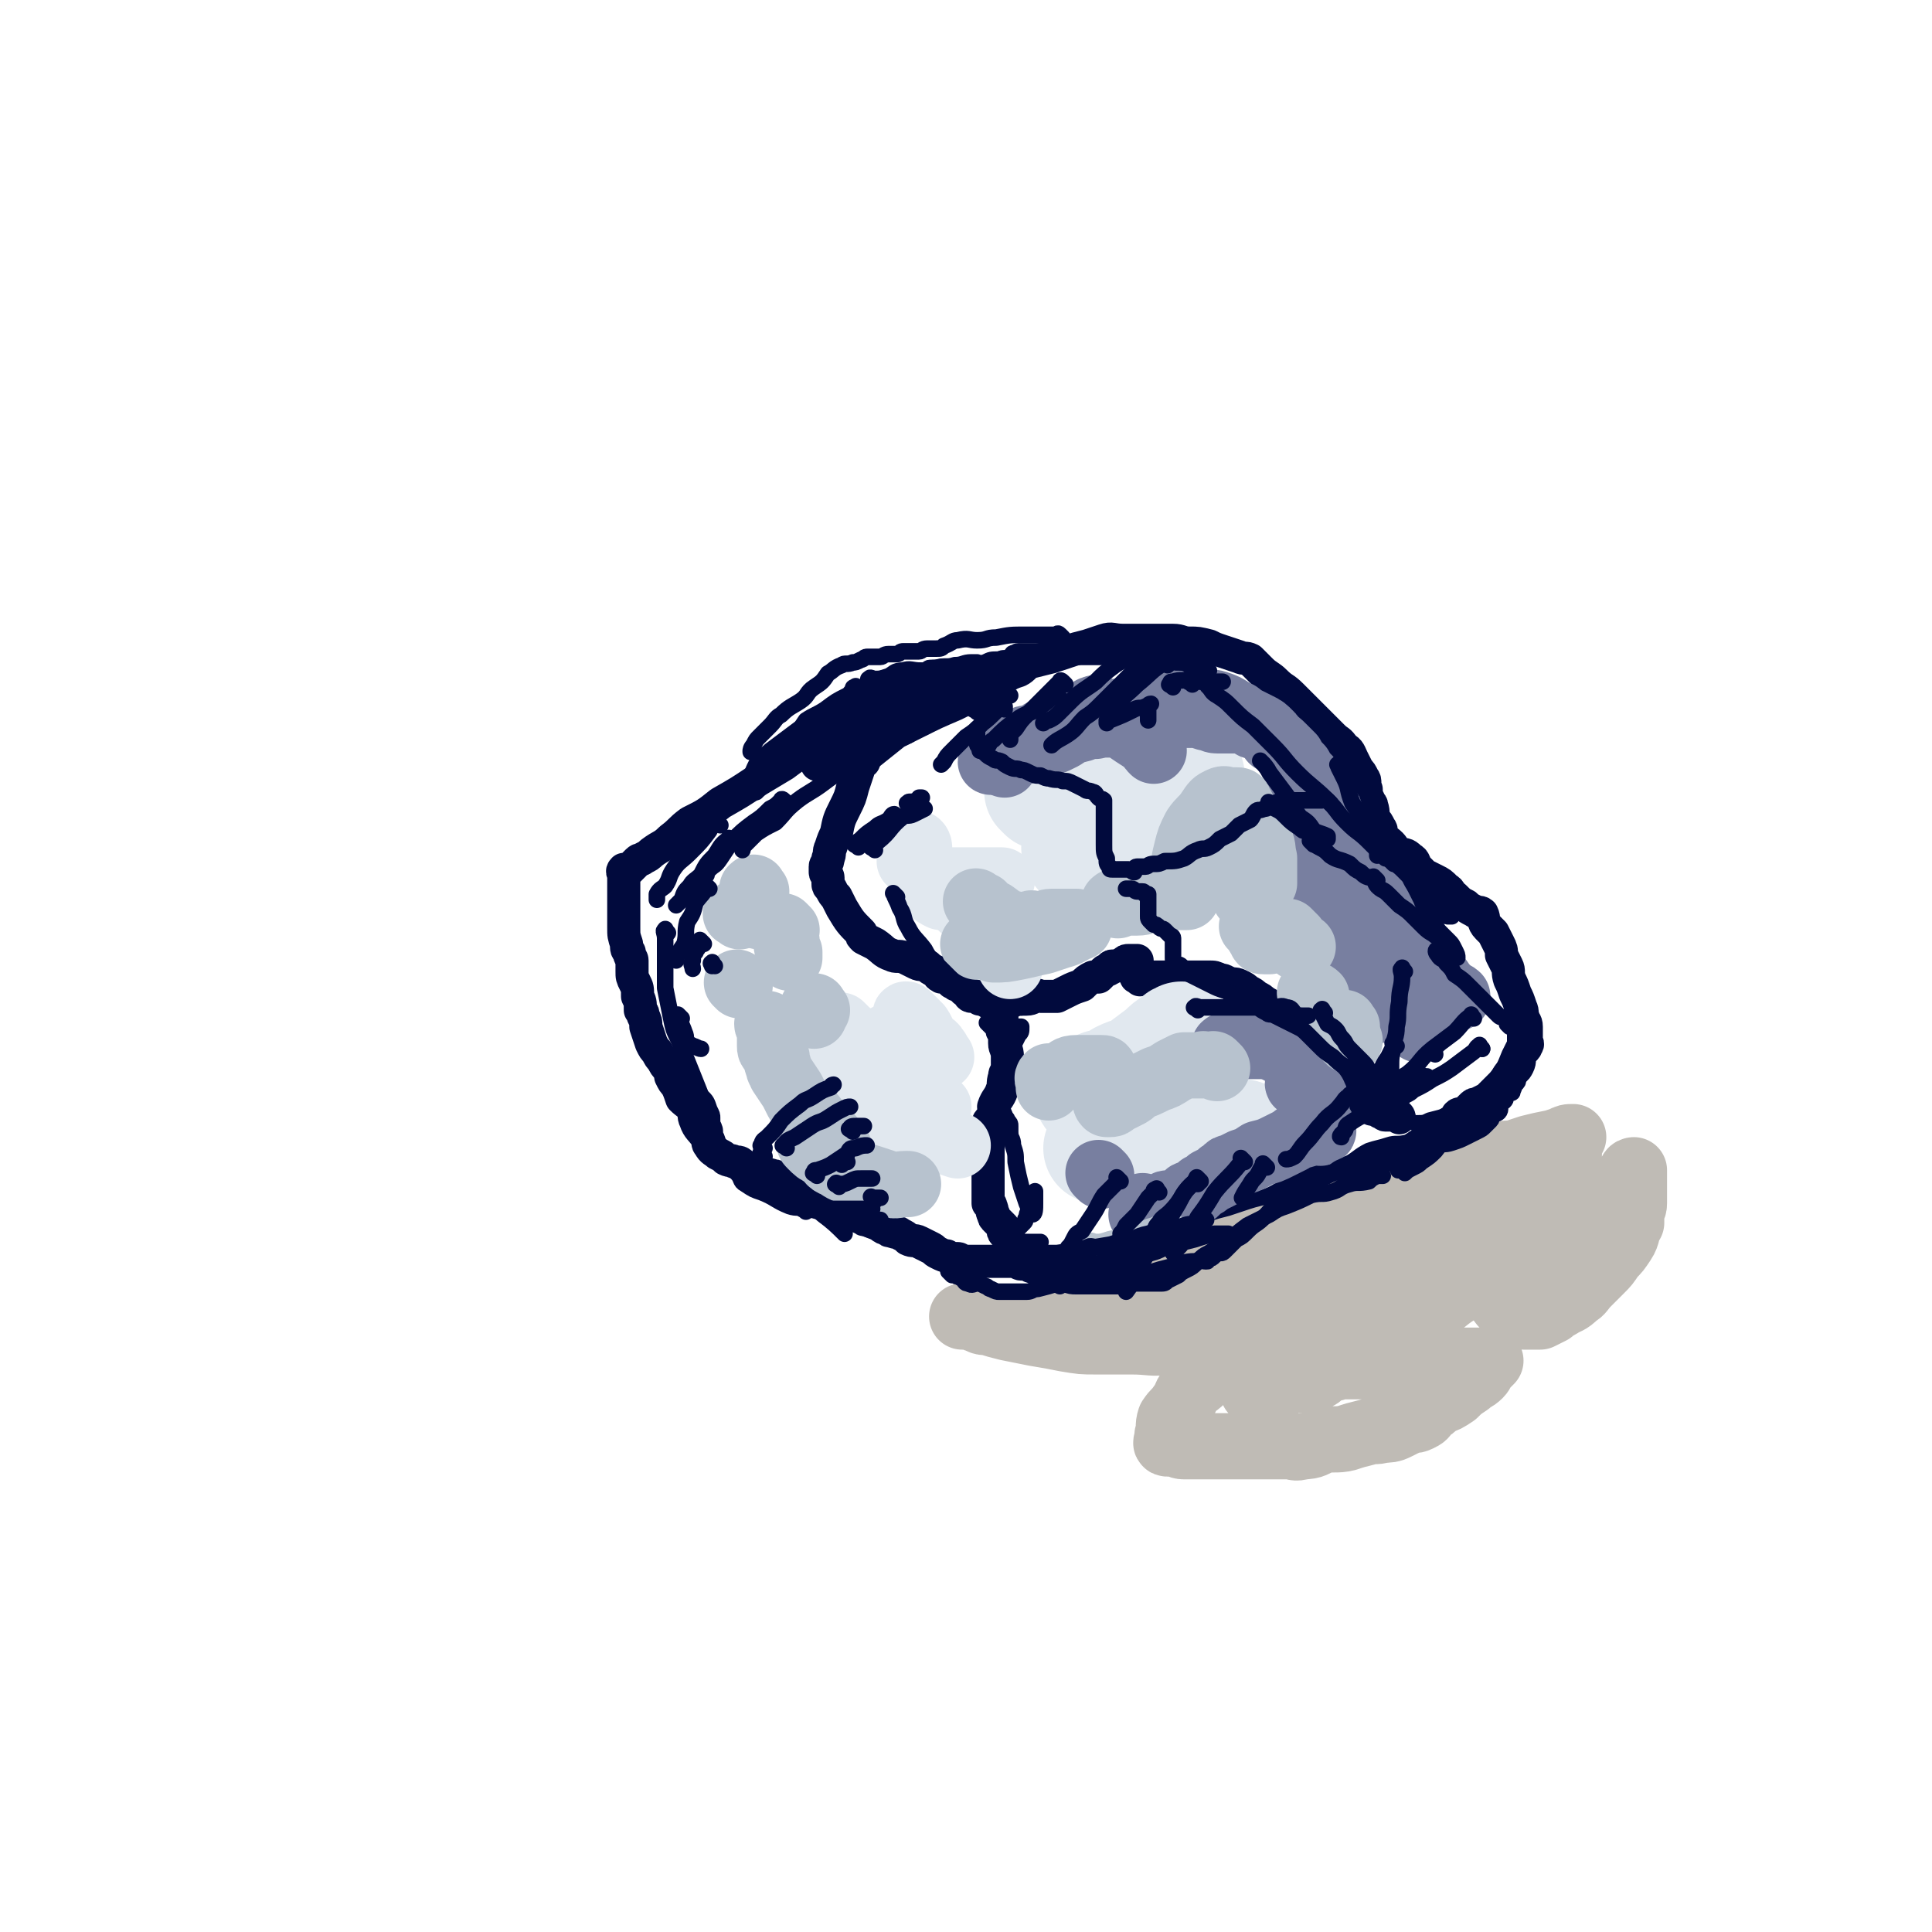 <svg viewBox='0 0 700 700' version='1.1' xmlns='http://www.w3.org/2000/svg' xmlns:xlink='http://www.w3.org/1999/xlink'><g fill='none' stroke='rgb(1,10,61)' stroke-width='12' stroke-linecap='round' stroke-linejoin='round'><path d='M304,266c-1,-1 -1,-2 -1,-1 -1,0 -1,1 -2,1 -4,3 -4,2 -8,5 -5,3 -5,3 -9,6 -5,3 -5,3 -10,6 -6,4 -6,4 -13,8 -5,4 -5,4 -11,7 -4,3 -3,3 -7,6 -3,3 -3,2 -7,5 -1,1 -1,1 -3,2 -1,1 -1,0 -2,1 -1,1 -1,1 -2,2 -1,1 -1,1 -1,1 -1,0 -1,0 -1,0 -1,0 -1,0 -1,0 -1,1 0,1 0,2 0,1 0,1 0,2 0,1 0,1 0,2 0,1 0,1 0,2 0,1 0,1 0,2 0,2 0,2 0,4 0,2 0,2 0,3 0,2 0,2 0,4 0,3 0,3 1,6 0,2 0,2 1,3 0,2 1,2 1,3 0,2 0,2 0,4 0,2 0,2 1,4 1,2 1,2 1,5 1,2 1,2 1,5 1,1 1,1 1,2 1,2 1,2 1,4 1,3 1,3 2,6 1,2 1,2 2,3 1,2 1,2 2,3 1,2 1,2 2,3 1,2 1,2 1,3 1,2 1,2 2,3 1,2 1,2 2,5 2,2 3,2 4,4 1,2 0,2 1,4 1,3 2,3 4,6 1,2 0,2 1,3 1,2 2,2 3,3 2,1 2,1 3,2 2,1 2,0 3,1 2,0 2,0 3,1 2,1 2,1 4,2 1,1 2,1 3,1 2,1 2,0 4,1 1,0 1,0 2,1 1,1 1,2 2,2 1,1 2,-1 3,0 1,1 0,1 1,2 1,1 1,1 2,1 1,0 1,0 2,0 1,0 1,0 2,1 1,1 1,1 2,2 1,1 1,1 3,1 2,0 2,0 3,0 2,1 2,1 4,2 2,1 2,1 4,2 1,1 1,1 2,1 1,1 1,1 2,1 2,1 2,0 3,1 1,0 1,0 2,1 1,1 1,1 2,1 1,1 1,1 2,1 2,1 2,0 3,1 2,1 2,1 3,2 2,1 2,0 4,1 2,1 2,1 4,2 2,1 1,1 3,2 2,1 2,1 3,1 1,1 1,1 2,1 1,0 1,0 2,0 1,0 1,1 2,1 1,0 1,0 2,0 1,0 1,0 2,0 0,0 0,0 1,0 1,0 1,0 2,0 1,0 1,0 2,0 0,0 0,0 1,0 1,0 1,0 2,0 1,0 1,0 2,0 1,0 1,0 2,0 1,0 1,0 2,0 2,0 2,1 3,1 1,0 1,0 2,0 1,0 1,1 2,1 2,0 2,0 3,0 1,0 1,1 2,1 1,0 1,0 2,0 1,0 1,0 2,0 1,0 2,0 3,0 0,0 0,1 1,1 1,0 1,0 3,0 1,0 1,0 1,0 1,0 1,0 2,0 2,0 2,0 3,0 1,0 1,0 2,0 2,0 3,1 5,0 2,-1 2,-2 4,-3 2,-1 3,-1 5,-2 2,-1 2,-1 5,-2 2,-2 2,-2 5,-5 1,-1 1,-1 2,-1 1,-1 1,-1 2,-1 1,-1 2,-1 3,-1 0,-1 0,-1 1,-1 0,-1 0,-1 0,-1 0,0 1,0 1,0 1,0 0,-1 1,-1 1,0 1,0 1,0 1,0 1,0 2,0 1,-1 1,-1 2,-2 2,-1 2,-1 4,-1 1,-1 1,-1 3,-1 2,-1 2,-1 4,-2 2,-1 2,-1 3,-2 3,-2 3,-2 5,-3 2,-1 3,-1 5,-1 2,-1 1,-2 4,-2 1,-1 1,0 3,0 3,0 3,0 5,-1 2,0 2,-1 4,-1 3,-1 3,0 5,-1 2,0 2,-1 4,-1 2,0 3,0 5,0 1,0 1,0 2,0 2,0 2,-1 4,-1 2,-1 2,-1 3,-1 2,-1 2,0 4,-1 3,-1 3,-1 5,-3 3,-2 2,-2 5,-4 2,-1 2,-1 4,-3 2,-2 2,-2 4,-3 2,-1 2,-1 3,-2 1,-1 1,0 2,-1 1,-1 1,-2 1,-2 1,-1 1,0 2,0 1,-1 1,-1 2,-2 1,-1 1,-1 1,-1 1,-1 1,-1 2,-1 2,-1 2,-1 4,-2 1,-1 1,-1 2,-2 2,-2 2,-2 3,-3 2,-2 2,-3 3,-4 2,-2 2,-1 3,-3 1,-2 0,-2 1,-4 1,-2 2,-2 2,-3 1,-1 0,-1 0,-2 0,-1 0,-1 0,-2 0,-2 0,-2 0,-3 0,-2 -1,-2 -1,-3 -1,-2 0,-2 -1,-4 -1,-3 -1,-3 -2,-5 -1,-3 -1,-3 -2,-5 -1,-3 0,-3 -1,-5 -1,-2 -1,-2 -2,-4 0,-2 0,-2 -1,-4 -1,-2 -1,-2 -2,-4 -1,-1 -1,-1 -2,-2 -2,-2 -1,-3 -2,-5 -1,-1 -2,0 -3,-1 -2,-1 -2,-1 -3,-2 -2,-1 -2,-1 -4,-3 -2,-1 -1,-2 -3,-3 -2,-2 -2,-2 -4,-3 -2,-1 -2,-1 -4,-2 -1,-1 -1,-1 -2,-2 -2,-2 -1,-3 -3,-4 -2,-2 -2,-1 -4,-2 -2,-1 -2,-2 -3,-3 -2,-2 -2,-1 -3,-3 -1,-1 0,-2 -1,-3 -1,-2 -1,-2 -2,-3 -1,-2 0,-2 -1,-5 0,-1 -1,-1 -1,-2 -1,-2 -1,-2 -1,-4 -1,-2 0,-3 -1,-4 -1,-2 -1,-2 -2,-3 -1,-2 -1,-2 -2,-4 -1,-2 -1,-3 -3,-4 -2,-3 -2,-2 -4,-4 -3,-3 -3,-3 -5,-5 -3,-3 -3,-3 -6,-6 -2,-2 -2,-2 -4,-4 -3,-3 -3,-2 -6,-5 -2,-2 -3,-2 -5,-4 -2,-2 -2,-2 -4,-4 -2,-1 -2,0 -4,-1 -3,-1 -3,-1 -6,-2 -3,-1 -3,-1 -5,-2 -4,-1 -4,-1 -7,-1 -3,0 -3,-1 -6,-1 -2,0 -2,0 -5,0 -3,0 -3,0 -7,0 -3,0 -3,0 -6,0 -4,0 -4,-1 -7,0 -3,1 -3,1 -6,2 -4,1 -4,1 -7,2 -3,1 -3,1 -6,2 -4,1 -4,1 -8,2 -2,1 -2,2 -4,3 -3,1 -3,1 -5,2 -2,1 -2,1 -4,2 -2,1 -2,1 -4,2 -2,1 -2,1 -4,2 -2,1 -2,1 -4,2 -2,1 -2,1 -4,2 -2,1 -2,1 -4,2 -2,1 -2,1 -3,2 -2,1 -2,1 -4,2 -2,1 -2,0 -3,1 -2,1 -2,2 -3,2 -2,1 -2,1 -3,1 -2,1 -2,1 -3,1 -1,1 -1,1 -2,1 -2,1 -3,0 -5,1 -3,1 -2,2 -5,4 -2,1 -2,1 -3,1 -3,1 -3,1 -6,2 -2,1 -2,1 -4,2 0,0 0,0 0,0 '/><path d='M313,276c-1,-1 -1,-2 -1,-1 -1,1 -1,2 -1,4 -1,3 -1,3 -2,6 -1,4 -1,4 -3,8 -2,4 -2,4 -3,9 -1,2 -1,2 -2,5 -1,2 0,2 -1,4 0,2 -1,2 -1,3 0,1 0,1 0,2 0,1 1,1 1,2 0,1 0,1 0,2 0,1 0,1 1,2 1,2 1,2 2,3 1,2 1,2 2,4 3,5 3,5 7,9 0,1 0,1 1,2 2,1 2,1 4,2 3,2 3,3 6,4 2,1 2,0 5,1 2,1 2,1 4,2 2,1 2,0 4,1 1,1 1,1 3,2 1,0 0,1 2,2 0,0 1,0 2,0 1,1 1,1 2,2 0,0 0,0 1,0 0,0 0,1 1,1 0,0 0,0 1,0 0,0 0,1 1,1 0,1 1,1 2,2 0,0 0,1 1,1 1,0 2,0 2,0 1,0 1,1 1,1 1,0 2,0 2,0 1,0 0,1 1,1 1,1 1,0 3,0 0,0 0,0 1,0 2,0 2,0 4,0 1,0 1,-1 2,-1 2,0 2,0 4,0 2,0 2,-1 4,-1 0,-1 0,0 1,0 1,0 1,0 2,0 1,0 1,0 1,0 2,0 2,0 3,0 2,-1 2,-1 4,-2 2,-1 2,-1 5,-2 2,-2 2,-2 4,-3 1,0 1,0 2,0 1,-1 1,-1 2,-2 1,-1 1,0 2,-1 0,0 0,0 0,0 1,0 0,-1 1,-1 0,0 1,0 1,0 1,0 1,0 1,0 1,0 1,-1 2,-1 1,-1 1,-1 2,-1 1,0 1,0 1,0 1,0 1,0 1,0 1,0 1,0 1,0 '/><path d='M363,363c-1,-1 -2,-2 -1,-1 0,0 1,0 1,1 0,1 0,1 0,2 0,2 0,2 0,3 0,2 0,2 0,5 0,1 1,1 1,2 0,1 0,2 0,3 0,2 1,2 1,5 0,2 0,2 0,4 0,2 -1,1 -1,3 -1,3 0,3 -1,5 -1,3 -2,3 -3,6 0,2 1,2 0,3 -1,2 -2,2 -2,3 -1,2 0,2 0,3 0,1 0,1 0,2 0,2 0,2 0,4 0,2 0,2 0,4 0,2 0,2 0,4 0,2 0,2 0,3 0,1 0,1 0,2 0,2 0,2 0,3 0,2 0,2 0,4 0,0 1,0 1,1 1,2 0,2 1,3 0,1 0,1 1,2 1,1 1,1 2,2 1,1 1,1 1,2 0,1 0,1 0,1 '/><path d='M413,355c-1,-1 -2,-1 -1,-1 0,-1 0,0 1,0 2,0 2,0 4,0 2,0 2,0 4,0 2,0 2,0 4,0 2,0 2,0 4,0 3,0 3,0 5,0 2,0 2,0 4,0 2,0 2,0 4,1 2,0 2,1 3,1 2,1 2,0 4,1 2,1 2,1 3,2 2,1 2,1 3,2 2,1 2,1 3,2 2,1 2,1 3,2 2,1 2,2 3,3 2,2 1,2 3,3 1,1 1,0 2,1 1,1 1,1 2,2 0,0 0,0 0,0 1,1 2,0 2,1 1,1 0,2 1,3 1,3 1,2 2,5 1,2 1,2 1,3 0,1 0,1 1,2 1,1 1,1 2,2 0,0 0,-1 0,-1 0,0 0,1 0,1 1,0 1,0 2,0 1,1 1,1 2,2 1,1 1,0 2,1 1,1 1,1 2,2 1,1 0,1 1,1 1,1 1,1 3,2 0,0 0,0 0,0 1,1 1,1 2,1 1,1 1,1 2,2 0,0 0,0 0,0 1,1 1,1 2,1 1,0 1,0 1,0 1,0 1,1 1,1 1,0 1,0 1,0 1,0 0,1 1,1 1,0 1,0 2,0 1,0 1,0 2,0 1,0 1,1 1,1 '/></g>
<g fill='none' stroke='rgb(191,187,181)' stroke-width='24' stroke-linecap='round' stroke-linejoin='round'><path d='M479,455c-1,-1 -1,-2 -1,-1 -3,0 -4,1 -7,2 -7,4 -7,4 -15,8 -6,3 -6,3 -13,6 -8,3 -8,3 -16,6 -6,3 -6,3 -11,5 -4,2 -4,1 -8,3 -1,1 -4,2 -3,2 3,-1 6,-2 12,-4 8,-2 8,-1 15,-3 7,-2 7,-3 13,-5 8,-3 8,-3 17,-6 4,-2 5,-2 9,-3 3,-1 3,-1 6,-2 2,-1 3,-1 3,-1 0,0 0,0 -1,0 -4,1 -4,1 -8,1 -6,1 -6,0 -12,1 -8,1 -8,1 -15,2 -4,1 -4,0 -8,1 -2,0 -3,1 -4,1 -1,0 0,0 0,0 2,-1 2,-2 4,-2 6,-4 6,-4 13,-6 8,-3 8,-3 17,-6 10,-3 10,-3 20,-6 5,-1 5,-1 9,-1 2,0 4,0 4,0 0,1 -2,1 -5,2 -4,2 -4,2 -9,3 -6,2 -6,2 -12,4 -5,1 -5,1 -11,2 -1,0 -3,1 -2,1 4,-1 6,-2 12,-3 6,-2 6,-1 12,-3 5,-1 5,-2 10,-3 3,-1 3,0 5,0 1,0 1,0 1,0 0,0 0,0 0,1 -3,0 -3,-1 -6,-1 -4,0 -4,1 -8,1 -2,1 -2,1 -5,1 0,0 0,0 0,0 -1,0 0,0 0,0 1,-1 0,-1 1,-2 3,-2 4,-1 8,-3 5,-2 5,-2 10,-4 4,-1 4,-2 7,-3 3,0 6,0 6,0 0,0 -3,0 -6,0 -3,0 -3,0 -6,0 -2,0 -2,0 -4,0 -1,0 -3,0 -2,0 2,0 3,0 6,-1 5,-1 5,-1 10,-2 3,-1 3,-1 7,-1 1,0 1,0 2,0 0,0 0,0 0,0 -1,0 -1,0 -2,0 -2,0 -2,0 -5,0 -2,0 -5,1 -4,0 0,-1 3,-1 6,-2 5,-3 5,-3 11,-5 5,-2 6,-2 12,-4 5,-2 5,-1 10,-3 1,-1 1,-1 2,-1 0,0 0,0 0,0 -2,0 -2,0 -4,0 -2,0 -2,0 -5,0 0,0 -1,0 0,0 0,0 0,-1 1,-1 4,-1 5,-1 9,-2 5,-2 5,-2 10,-3 3,-1 3,-1 5,-2 2,-1 2,-1 4,-1 0,0 0,0 0,0 0,0 0,0 0,0 -4,1 -4,1 -7,2 -5,1 -5,1 -9,2 -3,1 -3,1 -6,2 -1,0 -2,0 -2,0 0,0 1,0 2,0 5,0 5,0 9,0 3,0 3,0 6,0 3,0 3,0 5,0 1,0 0,0 0,0 -4,2 -4,3 -8,4 -6,3 -6,2 -12,4 -7,2 -7,3 -13,4 -5,1 -5,1 -9,2 -3,1 -3,1 -6,2 -1,0 -1,1 -2,1 -1,0 -1,0 -2,0 -2,0 -2,0 -4,0 -3,0 -3,1 -6,1 -4,1 -4,0 -7,1 -4,1 -3,1 -7,2 -4,1 -4,0 -8,1 -2,1 -2,1 -5,2 -3,1 -3,0 -5,1 -4,1 -3,2 -6,3 -3,1 -3,1 -6,2 -4,1 -4,1 -7,2 -3,1 -3,1 -6,2 -4,1 -4,1 -7,2 -4,1 -4,2 -7,3 -4,2 -4,1 -8,3 -3,1 -3,2 -7,4 -2,1 -2,0 -5,1 -2,1 -2,1 -4,2 -2,1 -2,1 -4,2 -1,0 -1,0 -3,1 -2,1 -1,1 -3,2 -1,0 -1,0 -2,0 -2,1 -1,1 -3,2 -2,1 -2,1 -4,1 -2,0 -2,0 -3,0 -3,1 -2,1 -5,2 -2,0 -2,0 -4,0 -2,0 -2,0 -4,1 -2,1 -2,1 -4,1 -2,0 -2,0 -3,0 -2,0 -2,0 -3,0 -2,0 -2,0 -3,0 -2,0 -2,0 -4,0 -1,0 -1,0 -2,0 -2,0 -2,-1 -3,-1 -1,0 -1,-1 -3,-1 -1,0 -1,0 -1,0 -1,0 -2,0 -1,0 0,0 1,0 2,0 3,1 3,1 7,2 3,1 3,1 7,2 5,1 5,1 10,2 6,1 6,1 11,2 6,1 6,1 11,1 7,0 7,0 13,0 7,0 7,1 14,0 8,-1 8,-1 16,-2 8,-2 8,-2 15,-3 1,0 1,-1 3,-1 4,-2 5,-1 9,-3 6,-2 5,-2 11,-5 5,-2 5,-2 11,-4 5,-2 5,-2 11,-4 5,-3 4,-3 9,-6 5,-3 5,-2 10,-5 4,-2 4,-2 8,-5 4,-2 4,-2 8,-5 3,-2 3,-1 7,-3 2,-2 2,-2 4,-4 2,-2 3,-2 5,-3 2,-1 2,-1 3,-2 2,-1 2,-1 3,-2 1,-1 1,-1 2,-1 0,-1 0,-2 1,-2 0,0 1,0 1,0 0,0 -1,0 -1,1 -1,1 -1,1 -1,2 -1,2 -1,2 -2,4 -2,3 -1,3 -3,6 -2,3 -2,3 -5,6 -2,3 -2,3 -4,5 -3,4 -3,4 -6,8 -3,3 -3,3 -6,6 -4,4 -4,3 -8,6 -5,4 -5,4 -10,7 -4,2 -4,2 -9,4 -4,2 -4,2 -8,4 -3,2 -3,2 -6,4 -1,0 -1,0 -3,1 -1,1 -1,1 -2,1 -1,1 -1,1 -2,1 -1,1 -1,1 -2,1 -1,0 -1,0 -1,1 0,0 -1,0 -1,1 0,0 0,0 0,1 3,0 3,-1 6,-1 5,0 5,0 11,0 6,-1 6,-2 13,-2 7,-1 7,0 15,0 4,0 4,0 8,0 2,0 2,0 4,0 1,0 2,0 2,0 -1,1 -1,1 -2,2 -1,1 -1,2 -2,3 -2,2 -2,1 -4,3 -3,2 -3,2 -5,4 -3,2 -3,2 -6,3 -2,2 -2,2 -4,3 -1,2 -1,2 -3,3 -2,1 -2,0 -4,1 -2,1 -2,1 -4,2 -2,1 -3,1 -5,1 -3,1 -3,0 -6,1 -4,1 -4,1 -7,2 -4,1 -5,0 -9,1 -3,1 -3,2 -7,2 -3,1 -3,0 -5,0 -3,0 -3,0 -5,0 -2,0 -2,0 -4,0 -2,0 -2,0 -3,0 -2,0 -2,0 -4,0 -3,0 -3,0 -5,0 -3,0 -3,0 -5,0 -3,0 -3,0 -6,0 -3,0 -3,0 -6,0 -2,0 -2,-1 -4,-1 -1,0 -2,0 -2,0 -1,0 0,-1 0,-1 0,-1 0,-1 0,-2 1,-3 0,-3 1,-6 2,-3 2,-2 4,-5 2,-2 1,-3 3,-5 2,-3 3,-2 5,-5 2,-3 2,-3 4,-5 3,-3 3,-2 6,-4 3,-3 2,-4 6,-6 3,-3 3,-4 7,-6 3,-2 4,-2 7,-3 4,-1 4,-1 7,-2 3,-1 3,-1 6,-1 2,0 2,0 4,0 2,0 2,0 4,0 1,0 1,0 2,0 1,0 1,0 1,1 0,1 0,1 0,2 -1,3 -1,3 -2,5 -2,2 -2,3 -5,5 -2,2 -3,2 -5,4 -2,2 -2,2 -3,3 -1,1 -1,1 -2,2 0,1 -1,1 -1,1 0,0 0,0 0,0 0,1 0,1 -1,2 -2,1 -2,2 -4,3 -2,1 -2,0 -4,1 -2,1 -2,1 -5,2 -1,1 -1,1 -3,1 -1,0 -1,0 -1,0 2,0 2,1 4,0 5,-1 5,-2 10,-4 5,-2 6,-2 11,-5 6,-3 6,-3 12,-6 3,-2 3,-1 5,-3 3,-2 3,-2 5,-4 1,-1 1,-1 1,-1 0,-1 0,-1 0,-1 1,-2 2,-1 3,-2 4,-3 4,-3 8,-5 7,-3 7,-3 14,-6 4,-1 4,-1 9,-2 5,-1 5,-2 10,-3 1,-1 3,-1 3,0 1,1 -1,1 -2,2 -1,1 -1,1 -2,1 0,0 -1,0 -1,1 -1,1 -1,1 -1,2 0,2 0,3 2,5 1,1 1,1 3,2 1,1 1,1 2,1 1,1 1,1 2,1 1,0 1,0 2,0 1,0 1,0 1,0 1,0 1,0 1,0 1,0 1,0 2,0 2,-1 2,-1 4,-2 1,-1 1,-1 3,-2 3,-2 3,-1 6,-4 2,-1 2,-2 4,-4 2,-2 2,-2 5,-5 2,-2 2,-2 4,-5 2,-2 2,-2 4,-5 2,-3 1,-4 3,-7 0,-2 0,-2 0,-3 0,-2 1,-2 1,-4 0,-2 0,-2 0,-4 0,-2 0,-2 0,-3 0,-1 0,-1 0,-2 0,-1 0,-1 0,-2 0,-1 0,-1 0,-1 0,0 -1,0 -1,1 -2,2 -1,2 -2,4 -2,1 -3,1 -5,3 -2,1 -1,2 -3,4 -3,3 -3,4 -6,7 -3,3 -4,3 -8,6 -3,3 -3,3 -6,6 -3,2 -3,3 -6,5 -1,1 -1,0 -3,1 0,0 0,0 0,0 1,-2 1,-2 2,-4 3,-4 3,-4 6,-8 1,-3 1,-3 3,-5 1,-3 2,-3 3,-5 1,-2 2,-3 1,-3 -1,-1 -3,0 -5,1 -5,2 -4,2 -9,3 -3,2 -3,1 -6,2 -2,1 -3,1 -5,1 0,0 1,0 1,0 0,0 1,0 1,0 4,-2 4,-2 8,-3 5,-2 5,-1 10,-2 3,-1 3,-1 7,-2 1,0 4,0 3,0 -1,0 -3,0 -6,1 -5,2 -5,2 -10,4 -7,3 -7,3 -13,5 -8,3 -8,1 -15,4 -7,3 -6,4 -12,7 -5,3 -6,2 -10,5 -3,2 -3,3 -6,5 -1,1 -1,0 -3,1 0,0 0,0 0,0 -1,2 -1,2 -2,4 -1,2 -1,2 -3,3 -6,4 -7,4 -13,8 -6,3 -6,4 -11,7 -4,1 -4,1 -7,2 -2,1 -3,1 -4,1 -1,0 0,0 1,0 3,1 3,0 7,1 3,1 3,1 6,2 3,1 3,0 6,1 2,0 2,0 3,0 0,0 0,0 0,0 0,0 0,0 0,0 -2,1 -1,1 -3,2 -3,1 -3,1 -7,1 -1,0 -1,0 -2,0 -1,0 -2,1 -1,0 0,-1 0,-2 2,-4 3,-3 3,-3 6,-6 5,-5 5,-5 9,-9 3,-3 2,-3 5,-5 3,-3 4,-3 7,-6 2,-1 2,-2 3,-3 0,0 0,1 -1,1 -1,0 -1,0 -2,0 -5,0 -5,0 -9,0 -4,0 -4,0 -8,0 -4,0 -4,1 -8,1 0,0 1,0 1,0 0,0 -1,-1 0,-1 4,-3 4,-3 9,-5 4,-3 4,-3 8,-5 5,-3 5,-3 10,-4 3,-1 4,-1 6,-1 0,0 -1,0 -1,0 '/></g>
<g fill='none' stroke='rgb(225,232,239)' stroke-width='40' stroke-linecap='round' stroke-linejoin='round'><path d='M378,288c-1,-1 -1,-1 -1,-1 -1,-1 0,0 0,0 4,1 4,1 7,2 5,2 5,2 9,4 5,2 4,2 9,4 5,1 5,1 10,2 4,1 4,1 7,2 3,2 3,2 6,4 2,0 2,0 4,0 0,0 0,1 0,1 0,0 0,0 0,0 '/><path d='M398,285c-1,-1 -2,-1 -1,-1 1,-1 2,0 4,0 4,1 4,2 8,2 4,1 4,-1 8,0 3,0 3,1 6,2 2,1 2,1 4,1 2,1 2,1 3,1 '/><path d='M403,272c-1,-1 -2,-2 -1,-1 1,0 1,1 3,1 4,1 4,1 8,1 3,1 3,1 7,2 3,1 2,2 5,3 2,1 2,1 4,2 1,1 2,1 2,1 '/><path d='M422,282c-1,-1 -2,-2 -1,-1 1,0 2,0 3,1 3,2 2,2 4,4 2,2 2,2 3,3 2,2 2,2 3,3 1,1 1,1 1,2 '/><path d='M412,288c-1,-1 -1,-2 -1,-1 -2,1 -1,2 -2,4 -3,3 -3,2 -6,5 -3,3 -3,2 -5,5 -2,2 -2,3 -3,4 -1,1 -2,1 -3,2 -1,1 -1,1 -1,2 '/><path d='M401,296c-1,-1 -1,-2 -1,-1 -2,0 -2,1 -3,2 -2,2 -1,2 -3,5 -1,1 -1,1 -2,3 -1,0 -1,0 -1,0 -1,1 -1,2 -1,2 0,1 1,0 2,0 1,0 1,0 3,1 2,0 2,0 3,1 1,0 1,0 1,1 1,1 1,1 1,2 0,1 0,1 0,2 '/><path d='M429,377c-1,-1 -1,-2 -1,-1 -1,0 -1,0 -2,1 -3,2 -3,2 -5,4 -4,3 -4,3 -8,6 -3,2 -3,1 -7,3 -3,2 -3,2 -7,3 -1,1 -1,1 -2,2 -1,1 -1,0 -2,1 0,0 -1,0 0,1 1,0 2,-1 3,0 3,1 2,2 4,3 3,2 3,1 6,2 3,1 3,1 5,2 3,1 3,1 7,2 2,1 2,1 4,1 3,0 3,0 5,0 2,0 2,0 3,0 1,0 1,0 2,0 1,0 1,0 1,0 0,0 0,-1 0,-1 0,0 -1,0 -1,1 -2,3 -2,3 -3,6 -2,2 -2,2 -3,4 -1,1 -1,2 -2,2 0,0 0,0 0,0 -1,-1 -2,-1 -3,-1 -2,-1 -2,-1 -4,-1 -3,0 -3,0 -5,0 -3,0 -3,-1 -6,-1 -3,0 -3,0 -6,0 -1,0 -1,0 -3,0 -1,0 -1,0 -1,0 0,0 1,0 2,0 3,0 3,-1 6,-1 5,0 5,1 10,0 6,-1 6,-1 12,-2 4,-1 4,-2 8,-2 5,-1 5,0 9,0 2,0 2,0 5,0 0,0 0,0 0,0 -1,0 -1,0 -1,0 0,0 1,0 1,0 1,0 1,1 1,1 0,0 0,0 -1,0 -2,0 -2,0 -4,0 -3,0 -3,0 -5,0 -3,0 -3,0 -5,0 -3,0 -3,0 -6,0 0,0 -1,0 -1,0 0,0 0,0 1,0 1,0 1,1 2,1 1,1 1,0 2,0 '/></g>
<g fill='none' stroke='rgb(120,127,160)' stroke-width='24' stroke-linecap='round' stroke-linejoin='round'><path d='M481,319c-1,-1 -1,-1 -1,-1 -1,-1 0,0 0,0 2,3 2,3 4,7 2,3 2,3 4,7 3,6 3,6 6,12 3,5 2,5 5,10 2,4 3,4 5,8 2,2 2,3 4,5 2,3 2,2 5,5 0,0 0,0 1,1 '/><path d='M481,329c-1,-1 -2,-2 -1,-1 1,0 2,1 4,2 1,1 1,2 2,3 4,4 5,3 9,8 2,2 2,3 4,5 2,3 3,2 5,4 1,1 1,1 2,2 2,2 2,2 4,3 '/><path d='M505,339c-1,-1 -1,-2 -1,-1 -1,0 0,0 0,1 2,2 2,2 4,4 2,2 2,2 4,4 3,3 3,3 6,6 2,2 2,2 5,4 1,1 1,1 3,3 1,0 2,1 2,1 0,1 -1,1 -2,0 -2,-2 -2,-2 -3,-4 -2,-3 -2,-3 -4,-5 -2,-3 -2,-3 -3,-5 -2,-3 -2,-3 -3,-6 -2,-2 -2,-2 -4,-5 -1,-2 -1,-2 -2,-5 -2,-2 -2,-1 -4,-3 -1,0 0,0 -1,-1 -1,-1 -1,-1 -2,-2 -1,-1 -1,-1 -2,-2 -1,-1 -2,0 -2,-1 -1,-1 0,-2 -1,-3 -1,-1 -2,0 -2,-1 -1,-1 0,-1 0,-3 0,-2 -1,-2 -1,-3 0,-1 0,-1 0,-2 0,-1 -1,-1 -1,-2 -1,-1 0,-1 -1,-2 0,-1 -1,-1 -1,-2 -1,-1 0,-1 -1,-2 -1,-2 -1,-2 -2,-3 -1,-2 -2,-1 -3,-3 -1,-1 -1,-2 -2,-3 -1,-2 -1,-2 -2,-3 -1,-2 -1,-2 -2,-4 -1,-2 -2,-2 -3,-4 -2,-2 -2,-2 -3,-4 -2,-2 -2,-2 -3,-4 -2,-2 -2,-2 -3,-3 -2,-2 -2,-2 -4,-3 0,-1 0,-1 -1,-2 -2,-2 -2,-2 -4,-3 -2,-1 -2,-1 -4,-2 -3,-1 -2,-2 -5,-3 -3,-2 -3,-2 -6,-3 -3,-1 -3,0 -6,-1 -2,-1 -2,-1 -4,-2 -2,0 -3,0 -3,0 0,0 1,0 1,0 '/><path d='M454,263c-1,-1 -1,-1 -1,-1 -1,-1 -1,-1 -2,-1 -2,0 -2,0 -3,0 -4,0 -4,0 -7,0 -2,0 -2,-1 -4,-1 -3,-1 -3,-1 -5,-1 -2,0 -2,0 -4,0 -2,0 -2,-1 -4,-1 -3,0 -3,0 -5,0 -2,0 -2,0 -3,0 -2,0 -2,0 -3,0 -2,0 -2,0 -3,0 -2,0 -2,0 -4,0 -2,0 -2,0 -4,0 -3,0 -3,0 -5,1 -3,1 -3,1 -7,2 -2,1 -3,0 -5,1 -4,1 -4,2 -7,3 -2,1 -2,2 -5,3 -1,0 -1,-1 -2,0 -3,1 -3,1 -5,3 -2,2 -2,2 -4,3 -2,1 -3,1 -3,2 0,0 1,-1 1,-1 '/><path d='M364,277c-1,-1 -2,-1 -1,-1 2,-2 3,-2 6,-3 4,-2 4,-1 8,-3 4,-1 4,-1 8,-3 3,-2 3,-2 7,-3 2,-1 2,-1 5,-1 4,-1 4,0 8,-1 3,0 3,-1 5,-1 1,0 1,0 2,0 0,0 0,0 0,0 1,0 0,0 0,0 0,-1 1,0 1,0 0,0 -1,0 -2,0 -2,0 -2,0 -3,-1 -2,-1 -2,-1 -4,-2 -1,0 -2,0 -3,0 -2,0 -2,-1 -3,-1 -1,0 -1,0 -1,0 -1,0 -2,0 -1,0 0,0 1,-1 2,0 4,2 3,2 7,4 3,3 3,3 6,5 3,2 3,2 5,3 1,2 1,2 2,3 '/><path d='M465,296c-1,-1 -2,-2 -1,-1 0,1 0,2 1,5 1,3 2,3 3,6 2,4 2,4 3,8 2,4 1,4 3,8 2,3 3,2 4,5 2,3 1,3 2,6 1,2 1,2 2,4 1,2 0,2 1,4 0,2 1,2 1,3 1,2 0,2 1,4 1,3 1,3 2,5 1,2 1,2 2,3 0,1 0,1 0,1 2,3 3,3 5,6 1,1 1,1 1,2 1,1 1,1 1,2 '/><path d='M445,380c-1,-1 -2,-1 -1,-1 0,-1 1,0 2,0 5,0 5,0 11,0 2,0 2,0 5,1 2,1 2,1 4,2 2,1 2,0 3,1 1,1 1,1 2,2 0,1 0,1 0,2 '/><path d='M472,393c-1,-1 -1,-2 -1,-1 -1,0 -1,1 0,1 0,0 1,0 2,0 0,0 0,1 1,2 0,1 0,1 1,2 1,0 1,-1 1,0 1,1 0,1 1,3 0,1 0,1 0,3 0,2 0,2 1,4 0,1 1,0 1,2 0,0 1,1 0,1 -1,1 -1,0 -2,0 -2,0 -2,0 -4,1 -3,1 -3,0 -5,2 -2,1 -2,1 -4,2 -4,2 -4,2 -8,3 -3,2 -3,2 -6,3 -2,1 -2,1 -4,2 -1,0 -1,0 -2,1 0,0 0,1 0,1 -1,0 -1,0 -1,0 -1,0 -1,1 -1,1 -2,1 -2,1 -4,2 -1,1 -1,1 -3,2 -1,1 -1,1 -2,2 -1,1 -2,0 -3,1 -1,1 -1,1 -2,2 -1,1 -2,1 -3,1 -1,0 -1,0 -2,0 -1,0 -1,1 -2,1 -2,1 -2,1 -4,2 -1,1 -1,1 -2,1 -1,0 -1,0 -1,0 -1,0 0,0 0,-1 0,-1 0,-2 0,-2 '/><path d='M399,426c-1,-1 -1,-1 -1,-1 '/></g>
<g fill='none' stroke='rgb(225,232,239)' stroke-width='24' stroke-linecap='round' stroke-linejoin='round'><path d='M294,393c-1,-1 -2,-1 -1,-1 0,-1 0,0 1,0 2,1 2,2 4,3 4,2 4,3 8,5 5,2 5,2 10,4 4,2 4,2 8,4 5,2 5,2 11,3 3,1 3,1 6,2 3,1 3,1 6,2 '/><path d='M309,387c-1,-1 -2,-2 -1,-1 0,0 1,0 2,1 3,2 3,2 6,4 4,2 4,2 7,4 4,2 4,2 7,3 3,1 3,1 5,2 2,1 3,1 5,1 '/><path d='M306,373c-1,-1 -1,-1 -1,-1 -1,-1 0,0 0,0 1,1 1,1 2,2 4,3 4,3 8,5 2,2 2,2 4,3 3,2 3,2 6,4 3,2 3,2 5,4 0,0 0,0 0,0 '/><path d='M323,377c-1,-1 -2,-2 -1,-1 1,1 2,1 3,3 1,1 1,1 2,3 0,1 0,1 0,2 0,0 0,0 0,0 0,-1 0,-1 0,-2 0,-2 0,-2 0,-3 0,-2 0,-2 0,-4 0,-2 1,-2 1,-4 0,-2 0,-2 0,-3 0,-1 1,0 1,0 2,2 2,2 4,4 2,3 1,3 3,5 1,2 2,1 3,3 1,1 1,2 2,3 '/><path d='M335,387c-1,-1 -1,-1 -1,-1 '/><path d='M328,376c-1,-1 -2,-2 -1,-1 0,0 1,0 1,1 1,1 0,2 1,3 2,4 2,4 4,7 '/><path d='M332,307c-1,-1 -1,-1 -1,-1 -1,-1 0,0 0,0 1,1 0,1 1,2 2,3 1,3 3,6 2,3 2,4 4,6 3,3 3,3 7,5 2,3 2,4 5,5 3,2 4,1 7,1 2,0 2,0 4,0 0,0 1,0 1,0 '/><path d='M336,319c-1,-1 -2,-1 -1,-1 0,-1 1,0 3,0 3,1 3,1 6,1 4,0 4,0 8,0 2,0 2,0 5,0 2,0 2,0 4,0 1,0 1,0 2,0 '/><path d='M331,313c-1,-1 -2,-1 -1,-1 0,-1 1,-1 1,-2 0,-1 0,-1 0,-2 0,-1 1,-1 2,-1 0,-1 -1,-2 -1,-1 0,1 0,2 0,4 0,3 0,3 1,5 1,3 1,3 2,5 1,2 1,2 3,3 1,1 1,1 3,2 1,0 1,0 2,0 1,0 1,0 2,0 0,0 0,0 0,0 2,1 3,1 4,2 2,2 2,3 4,5 3,4 3,4 6,8 2,3 2,3 4,5 2,2 2,3 3,5 '/></g>
<g fill='none' stroke='rgb(183,194,206)' stroke-width='24' stroke-linecap='round' stroke-linejoin='round'><path d='M355,328c-1,-1 -2,-2 -1,-1 0,0 1,1 2,1 2,2 1,2 4,3 4,3 4,3 8,4 4,1 4,1 8,1 3,0 3,0 6,0 1,0 1,0 2,0 0,0 -1,0 -1,0 '/><path d='M354,343c-1,-1 -2,-1 -1,-1 0,-1 1,0 2,0 2,1 2,1 5,2 4,0 4,0 9,-1 5,-1 4,-1 9,-2 3,-1 3,-1 6,-2 4,-1 4,-2 7,-3 '/><path d='M374,336c-1,-1 -2,-1 -1,-1 1,-1 1,0 3,0 3,0 3,-1 5,-1 2,0 2,0 4,0 3,0 3,0 5,0 '/><path d='M405,328c-1,-1 -2,-1 -1,-1 0,-1 1,0 3,0 2,0 3,0 5,0 3,0 3,-1 6,-1 3,-1 3,-1 6,-1 2,0 2,0 4,0 1,0 1,0 2,0 0,0 0,0 0,0 -1,-1 -1,-1 -1,-2 0,-3 0,-3 0,-7 0,-4 0,-4 1,-8 1,-4 1,-4 3,-8 2,-3 3,-3 5,-6 2,-3 2,-3 4,-4 2,-1 2,0 3,0 2,0 2,0 3,0 1,0 1,0 1,1 1,1 1,1 1,2 0,1 0,1 0,1 0,1 0,1 -1,1 -1,1 -1,1 -3,1 -2,0 -4,0 -3,0 0,0 3,-2 5,-1 2,1 2,2 4,4 2,2 3,2 4,5 2,3 1,3 2,7 0,3 0,3 0,5 0,2 0,2 0,3 0,1 0,1 0,1 '/><path d='M448,315c-1,-1 -2,-2 -1,-1 0,1 1,2 2,4 1,3 1,4 2,7 2,2 2,2 4,4 2,3 2,3 4,5 2,2 2,3 3,4 '/><path d='M455,337c-1,-1 -2,-2 -1,-1 0,0 0,0 1,1 1,2 1,2 2,3 0,1 0,1 1,1 1,0 1,0 2,0 '/><path d='M468,339c-1,-1 -1,-1 -1,-1 -1,-1 0,0 0,0 1,1 1,1 2,2 1,2 0,2 1,3 0,1 1,0 2,0 '/><path d='M476,361c-1,-1 -2,-2 -1,-1 0,0 1,0 2,1 '/><path d='M488,372c-1,-1 -1,-2 -1,-1 -1,0 0,0 0,1 0,1 1,1 1,2 '/><path d='M489,377c-1,-1 -1,-1 -1,-1 -1,-1 0,0 0,0 '/><path d='M441,387c-1,-1 -1,-1 -1,-1 -1,-1 0,0 0,0 0,0 0,0 -1,0 -1,0 -1,0 -2,0 0,0 0,0 0,0 0,0 0,0 0,0 0,0 -1,0 -1,0 0,-1 0,0 0,0 -1,0 -1,0 -2,0 -2,0 -2,0 -3,0 -1,0 -1,0 -2,0 -2,1 -2,1 -4,2 -3,2 -3,2 -6,3 -4,2 -4,2 -7,3 -2,2 -2,2 -4,3 -2,1 -2,1 -4,2 -1,1 -1,1 -2,1 -1,0 -1,0 -1,0 -1,-1 0,-1 0,-2 0,-2 -1,-1 -1,-3 0,-1 0,-1 0,-3 0,-1 0,-1 0,-2 0,-1 0,-1 0,-1 0,-1 0,-1 0,-1 0,-1 0,-1 -1,-1 -1,0 -1,0 -2,0 -1,0 -1,0 -3,0 -2,0 -2,0 -4,0 -3,0 -3,1 -5,2 -2,1 -2,1 -4,1 -1,0 -1,0 -1,0 -1,1 0,1 0,2 0,1 0,1 0,2 '/><path d='M295,415c-1,-1 -1,-2 -1,-1 -1,0 -1,0 0,1 2,2 2,2 4,3 3,2 2,3 5,4 3,2 3,2 7,3 2,1 3,1 6,2 3,1 3,1 6,2 3,1 3,0 6,0 0,0 1,0 1,0 '/><path d='M299,416c-1,-1 -2,-1 -1,-1 0,-1 1,0 2,0 1,0 1,0 2,1 1,0 2,0 2,0 0,0 -1,-1 -2,-2 -1,-2 -1,-2 -2,-3 -1,-2 -2,-2 -3,-3 -2,-2 -1,-2 -3,-4 -2,-3 -3,-2 -5,-5 -1,-2 -1,-2 -2,-4 -2,-3 -2,-3 -4,-6 0,-1 -1,-1 -1,-3 -1,-1 0,-2 -1,-4 0,0 -1,0 -1,-1 -1,-1 -1,-1 -1,-2 0,-1 0,-1 0,-1 0,-2 0,-2 0,-4 0,-2 -1,-2 -1,-3 '/><path d='M268,357c-1,-1 -1,-1 -1,-1 '/><path d='M268,332c-1,-1 -2,-1 -1,-1 0,-1 0,0 1,0 1,0 1,0 3,0 0,0 0,0 1,0 0,0 0,0 0,0 '/><path d='M274,323c-1,-1 -1,-2 -1,-1 -1,0 0,0 0,1 1,2 1,2 1,3 0,2 0,2 0,3 0,1 1,1 1,2 0,0 0,0 0,1 '/><path d='M285,337c-1,-1 -2,-2 -1,-1 0,1 0,2 1,5 0,2 0,2 1,4 0,1 0,1 0,2 '/><path d='M296,366c-1,-1 -1,-2 -1,-1 -1,0 0,0 0,1 0,1 0,1 0,2 '/></g>
<g fill='none' stroke='rgb(183,194,206)' stroke-width='6' stroke-linecap='round' stroke-linejoin='round'><path d='M396,451c-1,-1 -1,-1 -1,-1 '/><path d='M396,451c-1,-1 -2,-1 -1,-1 0,-1 1,0 2,0 2,0 2,0 5,-1 4,-1 5,-1 9,-2 3,-1 3,-2 7,-3 2,-1 3,-1 5,-1 2,0 2,0 3,0 '/><path d='M395,466c-1,-1 -1,-1 -1,-1 '/></g>
<g fill='none' stroke='rgb(1,10,61)' stroke-width='6' stroke-linecap='round' stroke-linejoin='round'><path d='M385,461c-1,-1 -2,-1 -1,-1 1,-1 2,0 4,0 2,0 2,0 4,-1 5,-1 5,-1 9,-2 4,-1 4,-1 8,-2 4,-1 4,0 8,-1 4,-1 4,-2 8,-3 4,-1 4,-1 8,-2 3,-1 3,-1 7,-2 2,0 3,0 5,0 '/><path d='M367,455c-1,-1 -2,-1 -1,-1 0,-1 0,0 1,0 3,0 3,0 6,0 5,0 5,0 10,0 7,-1 7,-1 13,-2 6,-1 6,-1 11,-2 5,-1 4,-2 9,-3 3,-1 3,-1 6,-1 0,-1 0,-1 1,-1 '/><path d='M395,453c-1,-1 -2,-1 -1,-1 1,-1 2,0 4,0 4,0 4,-1 7,-2 4,-1 4,0 9,-1 4,-1 4,-1 9,-2 3,-1 3,-2 6,-3 3,-1 3,0 5,-1 2,0 2,-1 3,-1 '/><path d='M406,428c-1,-1 -1,-1 -1,-1 -1,-1 0,0 0,0 0,1 0,1 -1,2 -2,2 -2,2 -4,4 -2,3 -2,4 -4,7 -2,3 -2,3 -4,6 -2,1 -2,1 -3,3 -1,2 -1,2 -2,3 0,0 0,0 0,0 '/><path d='M420,432c-1,-1 -1,-2 -1,-1 -1,0 -1,0 -1,1 -1,1 -1,1 -2,2 -2,3 -2,3 -4,6 -2,2 -2,2 -4,4 -1,2 -1,2 -2,3 '/><path d='M434,429c-1,-1 -1,-2 -1,-1 -5,4 -4,6 -9,11 -2,2 -3,2 -4,4 -2,2 -1,2 -2,4 0,0 0,0 0,0 '/><path d='M435,428c-1,-1 -1,-1 -1,-1 -1,-1 0,0 0,0 -1,1 -1,1 -2,2 -3,3 -3,3 -5,7 -3,5 -3,5 -6,10 -3,6 -4,6 -7,11 -3,6 -3,7 -6,11 '/><path d='M451,421c-1,-1 -1,-1 -1,-1 -1,-1 0,0 0,0 0,1 0,1 -1,2 -4,5 -5,5 -9,10 -3,5 -3,5 -6,9 -2,4 -2,4 -5,7 -1,2 0,2 -2,4 -1,1 -1,1 -2,2 '/><path d='M459,423c-1,-1 -1,-1 -1,-1 -1,-1 0,0 0,0 -1,1 -1,1 -2,3 -1,2 -2,2 -3,4 -2,3 -2,3 -3,5 '/><path d='M375,461c-1,-1 -2,-2 -1,-1 0,0 1,0 2,1 3,1 3,1 5,2 4,1 4,2 8,2 5,1 5,0 10,0 5,0 5,0 10,-1 5,-1 5,-2 9,-3 3,-1 3,0 6,-1 1,-1 1,-1 2,-2 0,0 0,0 0,0 '/><path d='M384,466c-1,-1 -2,-1 -1,-1 0,-1 1,0 2,0 3,1 3,1 5,1 4,0 4,0 7,0 4,0 4,0 8,0 3,0 3,-1 6,-1 2,0 2,0 4,0 1,0 1,0 2,0 0,0 0,0 1,0 0,0 0,0 0,0 1,0 1,0 2,0 2,0 2,0 3,-1 2,-1 2,-1 4,-2 1,-1 1,-1 3,-2 2,-1 2,-1 4,-3 2,-2 2,-2 4,-3 3,-2 4,-2 7,-4 3,-3 3,-3 7,-6 4,-2 4,-2 8,-4 3,-2 3,-2 6,-3 5,-2 5,-2 9,-4 4,-1 4,0 7,-1 4,-1 3,-2 7,-3 3,-1 3,0 7,-1 1,-1 1,-1 3,-2 1,0 1,0 2,0 0,0 -1,0 -1,0 0,0 0,0 -1,0 -1,0 -1,0 -1,0 -1,0 0,0 0,0 0,0 0,-1 0,-1 1,-1 1,-1 2,-2 2,-1 2,-1 3,-2 1,-1 1,-2 2,-3 0,0 0,0 1,0 '/><path d='M490,398c-1,-1 -1,-2 -1,-1 -2,1 -2,2 -3,3 -3,4 -4,3 -7,7 -3,3 -3,4 -6,7 -2,2 -2,3 -4,5 -2,1 -2,1 -3,1 '/><path d='M434,366c-1,-1 -2,-1 -1,-1 0,-1 1,0 2,0 4,0 4,0 8,0 3,0 3,0 7,0 2,0 2,0 5,0 3,0 3,0 6,0 3,0 3,-1 5,0 2,0 2,1 3,2 1,1 1,1 3,1 1,0 1,0 2,0 '/><path d='M480,367c-1,-1 -1,-2 -1,-1 -1,0 0,0 0,1 1,2 1,2 2,4 2,1 2,1 3,2 1,1 1,2 2,3 2,2 1,2 3,4 2,2 2,2 4,4 2,2 2,2 3,4 2,2 2,2 3,3 0,1 0,1 0,1 0,0 0,0 0,0 1,0 1,0 1,0 1,0 0,1 1,1 1,0 1,0 1,0 0,0 0,0 0,0 -1,0 -1,1 -3,0 -2,-1 -2,-1 -5,-3 -3,-2 -3,-1 -6,-3 -3,-2 -3,-2 -5,-4 -3,-2 -3,-2 -5,-4 -2,-2 -2,-2 -4,-4 -2,-2 -2,-2 -4,-3 -2,-1 -2,-1 -4,-2 -2,-1 -2,-1 -4,-2 -2,-1 -2,0 -3,-1 -2,-1 -2,-1 -3,-2 -1,-1 -1,0 -2,-1 -1,-1 -1,-1 -3,-2 -1,-1 -2,0 -3,-1 -2,-1 -2,-1 -4,-2 -3,-1 -3,-1 -5,-2 -2,-1 -2,-1 -4,-2 -2,-1 -2,-1 -4,-2 -2,-2 -2,-2 -3,-3 -1,-1 -1,0 -2,-1 -1,-1 -1,-1 -1,-2 0,-1 0,-1 0,-2 0,-1 0,-1 0,-2 0,-1 0,-1 0,-1 0,-1 0,-1 0,-1 0,-1 0,-1 0,-1 0,-1 -1,-1 -1,-1 -1,-1 -1,-1 -2,-2 -1,-1 -1,0 -2,-1 -1,-1 -1,-1 -2,-1 -1,-1 -1,-1 -1,-1 -1,-1 -1,-1 -1,-2 0,-2 0,-2 0,-4 0,0 0,0 0,-1 0,-2 0,-2 0,-3 0,0 -1,0 -1,0 -1,0 0,-1 -1,-1 -1,0 -1,0 -2,0 -1,0 -1,-1 -2,-1 -1,0 -1,0 -1,0 -1,0 -1,0 -1,0 '/><path d='M325,325c-1,-1 -2,-2 -1,-1 0,1 1,2 2,5 2,3 1,4 3,7 2,4 3,4 6,8 2,4 3,4 6,7 3,3 3,3 6,6 3,3 3,3 7,5 3,2 3,2 7,3 3,1 3,0 7,0 1,0 1,0 2,0 '/><path d='M359,372c-1,-1 -1,-1 -1,-1 -1,-1 0,0 0,0 3,1 3,1 6,1 2,0 2,0 4,0 1,0 1,0 2,0 0,0 0,0 0,0 0,2 0,2 -1,3 -1,2 -1,2 -2,4 -2,4 -2,4 -3,7 -1,3 -1,3 -1,6 0,3 0,3 0,6 0,1 0,1 0,2 0,2 0,2 1,4 0,1 1,1 1,2 1,1 1,1 1,2 0,1 0,1 0,2 0,3 1,2 1,5 1,3 1,3 1,6 1,5 1,5 2,9 1,3 1,3 2,6 1,2 1,4 2,4 1,0 1,-2 1,-4 0,-2 0,-2 0,-3 0,-1 0,-2 0,-1 0,1 0,2 -1,4 0,1 -1,1 -1,2 -1,2 -1,2 -1,3 -1,1 0,1 -1,2 -1,1 -1,1 -2,2 -1,1 -1,1 -2,1 -1,1 0,1 -1,1 -1,0 -1,0 -1,0 -1,0 -1,0 -1,0 -1,0 -1,0 -2,0 -1,0 -1,0 -1,0 -1,0 0,0 0,1 0,0 0,0 0,0 2,1 2,1 4,1 2,1 2,1 4,1 2,0 2,0 5,0 1,0 1,0 3,0 '/><path d='M310,283c-1,-1 -1,-1 -1,-1 -1,-1 0,0 0,0 1,-1 1,-1 2,-2 3,-2 3,-2 5,-4 5,-4 5,-4 10,-8 4,-2 4,-2 8,-4 6,-3 6,-3 13,-6 4,-2 4,-2 8,-3 4,-2 4,-1 7,-2 2,-1 3,-1 4,-1 0,0 0,0 0,0 '/><path d='M354,258c-1,-1 -2,-1 -1,-1 0,-1 0,0 1,0 2,0 2,0 5,0 1,0 1,-1 2,-1 2,0 2,0 3,0 0,0 0,0 0,0 0,0 0,0 0,1 0,0 -1,-1 -1,-1 -3,2 -3,3 -7,6 -3,3 -3,3 -6,5 -3,3 -3,3 -5,5 -2,2 -2,2 -3,4 -1,1 -1,1 -1,1 0,0 0,0 0,0 0,0 0,0 0,0 '/><path d='M384,253c-1,-1 -1,-2 -1,-1 -3,1 -3,2 -6,4 -4,3 -5,2 -9,5 -4,3 -4,3 -8,7 -2,1 -1,2 -3,3 -1,1 -1,1 -2,1 0,0 0,0 0,0 '/><path d='M386,248c-1,-1 -1,-1 -1,-1 -1,-1 -1,0 -1,0 -2,2 -2,2 -4,4 -4,4 -4,4 -8,8 -2,2 -2,2 -4,5 -1,1 -1,1 -2,2 0,1 0,1 0,2 0,0 0,-1 0,-1 '/><path d='M411,237c-1,-1 -1,-2 -1,-1 -1,0 1,1 0,1 -2,2 -3,2 -6,4 -4,3 -4,3 -7,6 -4,3 -5,3 -9,7 -2,2 -2,2 -4,4 -2,2 -2,2 -4,3 -1,0 -1,0 -2,1 '/><path d='M413,243c-1,-1 -1,-2 -1,-1 -1,0 -1,0 -1,1 -2,2 -2,2 -4,4 -4,4 -4,4 -8,8 -3,3 -3,3 -6,5 -3,3 -3,4 -6,6 -3,2 -4,2 -6,4 '/><path d='M423,241c-1,-1 -1,-2 -1,-1 -5,3 -5,4 -10,8 -4,4 -5,4 -8,8 -2,3 -2,3 -3,6 0,0 0,-1 0,-1 0,0 1,0 1,0 5,-2 5,-2 9,-4 2,-1 2,0 4,-1 1,0 1,-1 2,-1 0,0 0,0 0,0 -1,1 -1,1 -1,2 0,1 0,1 0,2 0,1 0,1 0,2 '/><path d='M439,250c-1,-1 -1,-1 -1,-1 -1,-1 0,0 0,0 1,1 1,2 3,3 3,2 3,2 5,4 4,4 4,4 8,7 4,4 4,4 7,7 5,5 4,5 9,10 5,5 6,5 11,10 4,4 3,4 7,8 4,4 4,3 8,7 2,2 2,2 5,5 0,0 1,0 1,1 0,0 0,0 0,0 '/><path d='M493,280c-1,-1 -2,-2 -1,-1 0,0 0,1 1,3 3,6 2,6 5,12 2,4 2,4 4,8 1,3 1,3 2,6 1,0 1,0 1,1 '/><path d='M486,278c-1,-1 -1,-2 -1,-1 -1,0 0,0 0,1 1,2 1,2 2,4 2,4 1,4 3,9 2,3 2,3 4,6 2,4 2,4 3,7 1,2 1,2 2,4 0,1 0,1 0,2 0,0 0,-1 0,-1 0,0 0,0 0,0 '/><path d='M458,277c-1,-1 -2,-2 -1,-1 1,1 2,2 3,4 3,4 3,4 6,8 3,4 2,4 5,8 3,2 3,2 5,5 2,1 3,1 5,2 0,1 0,1 0,1 '/><path d='M461,292c-1,-1 -2,-2 -1,-1 0,0 1,1 2,2 2,1 2,1 4,3 2,2 2,2 5,4 1,1 1,1 2,1 2,2 2,2 4,3 1,0 1,0 1,0 '/><path d='M476,306c-1,-1 -2,-2 -1,-1 0,0 1,1 3,2 2,1 2,1 4,3 3,2 3,1 7,3 2,2 2,2 4,3 1,1 2,2 4,2 '/><path d='M499,319c-1,-1 -2,-2 -1,-1 0,0 0,2 1,3 2,2 2,1 4,3 2,2 2,2 4,4 3,2 3,2 5,4 2,2 2,2 4,4 2,2 3,2 4,3 '/><path d='M522,345c-1,-1 -1,-2 -1,-1 -1,0 -1,1 0,2 1,2 2,1 3,3 2,2 2,2 3,4 3,2 3,2 5,4 2,2 2,2 4,4 2,2 2,2 3,3 1,1 1,1 2,2 1,1 1,1 2,2 1,1 1,0 2,1 1,1 1,1 1,2 1,1 1,1 1,1 0,0 1,0 1,0 1,0 1,0 1,1 0,1 0,1 0,2 0,0 0,0 0,1 0,1 0,1 0,2 -1,2 -1,2 -2,4 -2,5 -2,5 -5,9 -3,5 -2,5 -6,9 -3,4 -4,3 -8,7 -5,5 -4,5 -8,10 -2,2 -2,2 -5,4 -1,1 -1,1 -3,2 -2,1 -2,1 -3,2 0,0 0,-1 0,-1 -1,0 -1,0 -1,0 -1,0 -2,0 -1,0 0,-1 1,-1 2,-2 2,-2 2,-2 4,-3 3,-2 3,-2 7,-4 3,-1 3,0 6,-1 3,-1 3,-1 5,-2 2,-1 2,-1 4,-2 2,-1 2,-1 3,-2 1,-1 1,-1 2,-2 1,-1 0,-2 1,-2 1,-1 1,0 2,-1 1,-1 0,-2 1,-3 0,-1 1,-1 1,-1 1,-1 0,-1 1,-2 0,-1 1,-1 1,-1 1,0 1,0 1,-1 1,-1 0,-1 0,-1 0,-1 0,-1 0,-1 0,-1 1,0 1,0 1,-1 1,-1 1,-2 0,-1 0,-1 0,-1 -2,1 -2,1 -5,3 -4,3 -4,3 -8,5 -6,3 -6,3 -12,6 -3,1 -3,1 -7,2 -2,1 -2,1 -5,1 0,0 0,0 0,0 0,0 0,0 0,0 '/><path d='M509,352c-1,-1 -1,-2 -1,-1 -1,0 0,1 0,3 0,4 -1,4 -1,9 -1,5 0,5 -1,9 0,4 -1,4 -1,7 -1,4 -1,4 -1,8 '/><path d='M506,379c-1,-1 -1,-2 -1,-1 -1,0 0,0 0,1 -1,2 -1,2 -2,4 -2,3 -2,3 -3,6 '/><path d='M316,273c-1,-1 -1,-2 -1,-1 -1,0 -1,1 -2,2 -3,3 -3,3 -7,5 -4,2 -4,2 -8,5 -4,3 -5,3 -9,6 -5,4 -4,4 -8,8 -4,2 -4,2 -7,4 -2,2 -2,2 -4,4 -1,1 -1,1 -1,2 '/><path d='M285,291c-1,-1 -1,-1 -1,-1 -1,-1 -1,0 -1,0 -2,2 -2,2 -4,3 -3,3 -3,3 -6,5 -4,3 -4,3 -8,7 -2,3 -2,3 -4,6 -2,3 -2,2 -4,4 -1,1 -1,1 -1,2 -1,0 0,-1 0,-1 '/><path d='M261,299c-1,-1 -1,-2 -1,-1 -2,1 -2,1 -3,3 -3,4 -3,4 -7,8 -3,3 -4,3 -6,6 -2,3 -1,3 -3,6 -1,1 -2,1 -3,3 0,1 0,1 0,2 '/><path d='M265,305c-1,-1 -1,-2 -1,-1 -3,2 -3,3 -5,6 -3,3 -3,3 -5,7 -2,2 -3,2 -4,4 -2,2 -2,2 -3,5 -1,1 -1,1 -2,2 '/><path d='M257,322c-1,-1 -1,-1 -1,-1 -1,-1 0,0 0,0 -1,3 -2,3 -4,6 -1,4 -1,4 -3,7 -1,4 0,4 -1,8 -2,3 -3,4 -3,6 '/><path d='M255,342c-1,-1 -1,-1 -1,-1 -1,-1 0,0 0,0 0,1 0,1 -1,2 0,1 -1,1 -1,2 -1,1 -1,1 -1,3 -1,1 0,2 0,3 '/><path d='M259,350c-1,-1 -1,-2 -1,-1 -1,0 0,0 0,1 '/><path d='M247,369c-1,-1 -2,-2 -1,-1 0,2 1,3 2,6 1,2 0,3 1,4 1,1 1,0 2,1 1,0 2,1 3,1 '/><path d='M311,307c-1,-1 -2,-1 -1,-1 0,-1 1,-1 2,-2 2,-2 2,-2 5,-4 2,-2 2,-1 5,-3 1,-1 1,-2 2,-2 '/><path d='M317,308c-1,-1 -2,-1 -1,-1 0,-2 1,-1 2,-2 5,-4 4,-5 9,-9 1,-1 2,0 4,-1 2,-1 2,-1 4,-2 0,0 0,0 0,0 '/><path d='M330,292c-1,-1 -2,-1 -1,-1 0,-1 1,0 3,-1 1,0 1,-1 1,-1 1,0 1,0 1,0 '/><path d='M313,266c-1,-1 -2,-1 -1,-1 0,-1 0,-1 1,-1 2,-1 2,-2 4,-3 3,-2 3,-2 6,-3 4,-2 4,-2 7,-4 5,-2 5,-2 9,-4 3,-1 3,-1 6,-2 3,-1 3,-1 5,-2 2,-1 2,-1 3,-2 0,0 0,0 0,0 '/><path d='M316,247c-1,-1 -2,-1 -1,-1 0,-1 1,0 2,0 2,0 2,0 5,-1 2,-1 2,-2 5,-2 3,-1 3,0 7,0 3,0 2,-1 5,-1 4,-1 4,0 7,-1 3,0 3,-1 6,-1 1,0 1,0 2,0 '/><path d='M347,246c-1,-1 -2,-1 -1,-1 0,-1 1,0 2,0 2,0 2,-1 4,-1 4,-1 4,-1 7,-1 3,0 3,0 5,0 2,0 2,-1 3,-1 '/><path d='M343,248c-1,-1 -1,-2 -1,-1 -2,1 -2,2 -4,3 -2,2 -2,1 -4,2 -3,2 -3,2 -5,4 -1,1 -1,0 -2,1 -1,1 -1,1 -1,2 '/><path d='M342,243c-1,-1 -1,-2 -1,-1 -1,0 -1,1 -2,1 -5,2 -5,2 -10,4 -5,4 -5,4 -10,8 -4,3 -4,3 -8,6 -3,2 -3,2 -6,4 -2,2 -2,2 -4,3 -1,1 -1,1 -1,1 '/><path d='M301,273c-1,-1 -2,-1 -1,-1 0,-1 0,-1 1,-2 3,-3 4,-3 7,-5 4,-3 4,-3 7,-5 5,-3 4,-4 9,-6 3,-2 3,-2 6,-4 3,-2 3,-2 7,-3 3,-1 4,-1 7,-2 3,-1 3,-1 6,-2 4,-1 3,-2 7,-3 2,-1 2,-1 5,-1 2,-1 2,0 4,-1 1,0 1,-1 2,-1 0,-1 -2,0 -1,0 0,0 1,-1 2,-1 3,0 3,0 7,0 3,0 3,-1 7,-1 4,0 4,0 8,0 4,0 4,0 8,0 3,0 3,0 6,0 2,0 2,0 4,0 1,0 1,0 2,0 1,0 1,0 2,0 '/><path d='M401,231c-1,-1 -1,-1 -1,-1 '/><path d='M242,338c-1,-1 -1,-2 -1,-1 -1,0 0,1 0,3 0,2 0,2 0,4 0,4 0,4 0,7 0,4 0,4 0,7 1,5 1,5 2,10 1,5 1,5 3,9 2,5 2,5 4,10 2,5 2,5 4,10 2,2 2,2 3,5 1,2 1,2 1,3 0,1 0,1 0,2 0,0 0,0 0,0 0,0 0,0 0,0 1,2 1,2 1,4 1,2 1,2 1,4 0,2 0,2 1,4 1,1 1,2 2,3 2,2 2,1 4,3 2,2 1,3 3,4 3,2 3,2 6,3 5,2 5,3 10,5 3,1 3,0 7,1 4,1 4,1 8,2 4,1 4,1 7,1 3,0 3,1 6,1 1,0 1,0 3,0 1,0 1,0 2,0 '/><path d='M292,439c-1,-1 -2,-1 -1,-1 0,-1 0,0 1,0 2,0 2,0 5,0 3,0 3,0 6,0 3,0 3,0 5,0 3,0 3,0 6,0 1,0 2,0 2,0 0,0 0,0 0,0 '/><path d='M277,416c-1,-1 -2,-1 -1,-1 0,-2 1,-2 2,-3 3,-3 3,-3 5,-6 3,-3 3,-3 7,-6 2,-2 2,-1 5,-3 3,-2 3,-2 6,-3 0,-1 1,-1 1,-1 '/><path d='M285,416c-1,-1 -2,-1 -1,-1 1,-2 2,-2 4,-3 3,-2 3,-2 6,-4 3,-2 3,-1 6,-3 3,-2 3,-2 5,-3 2,-1 2,-1 3,-1 '/><path d='M309,410c-1,-1 -2,-1 -1,-1 0,-1 1,-1 2,-1 0,0 0,0 0,0 2,0 2,0 3,0 '/><path d='M305,422c-1,-1 -2,-1 -1,-1 0,-1 0,0 1,0 1,0 1,0 2,0 '/><path d='M277,419c-1,-1 -2,-2 -1,-1 0,1 0,2 1,3 2,3 3,2 6,5 3,3 3,3 7,7 4,4 4,3 8,7 4,3 5,4 8,7 '/><path d='M326,446c-1,-1 -1,-1 -1,-1 -1,-1 0,0 0,0 2,1 2,1 3,2 2,1 2,1 4,2 2,1 2,1 3,1 2,0 2,0 3,0 '/><path d='M305,440c-1,-1 -2,-2 -1,-1 2,1 3,2 6,4 3,1 3,2 6,3 3,1 3,1 6,2 5,2 5,2 10,3 3,1 3,2 7,3 3,0 3,0 7,0 2,0 2,1 4,1 '/><path d='M296,426c-1,-1 -2,-1 -1,-1 0,-1 0,-1 1,-1 3,-1 3,-1 5,-2 3,-2 3,-2 6,-4 1,-2 1,-2 3,-2 2,-1 3,-1 4,-1 '/><path d='M304,430c-1,-1 -2,-1 -1,-1 0,-1 0,0 1,0 2,0 2,0 4,-1 2,-1 2,-1 4,-1 1,0 1,0 2,0 1,0 1,0 2,0 '/><path d='M317,435c-1,-1 -1,-1 -1,-1 -1,-1 0,0 0,0 1,0 2,0 3,0 0,0 0,0 0,0 '/><path d='M302,441c-1,-1 -1,-1 -1,-1 -1,-1 0,0 0,0 1,0 1,0 2,0 2,0 2,0 3,0 2,0 3,1 5,1 '/><path d='M339,454c-1,-1 -2,-1 -1,-1 0,-1 1,0 2,0 2,0 2,0 4,1 2,1 2,1 5,2 2,1 3,1 5,1 2,0 3,0 4,0 '/><path d='M344,454c-1,-1 -2,-2 -1,-1 0,0 1,1 3,2 1,1 1,1 3,2 2,0 2,0 4,0 2,0 2,0 4,1 0,0 0,1 0,1 0,0 0,0 0,0 '/><path d='M345,462c-1,-1 -2,-2 -1,-1 0,0 1,0 2,1 1,1 1,0 2,1 2,1 1,2 3,2 1,1 2,0 3,0 1,0 1,0 3,1 1,0 1,1 2,1 2,1 2,1 3,1 1,0 1,0 2,0 1,0 1,0 1,0 0,0 0,0 0,0 1,0 1,0 2,0 1,0 1,0 2,0 2,0 2,0 3,0 2,0 2,-1 4,-1 4,-1 4,-1 7,-2 4,-1 4,-1 7,-2 5,-1 5,-1 10,-3 4,-1 4,-1 8,-3 4,-1 5,-1 8,-3 3,-1 3,-2 5,-3 2,-1 3,-1 4,-2 1,-1 1,-1 2,-1 0,-1 -1,0 -1,0 '/><path d='M392,466c-1,-1 -2,-1 -1,-1 0,-1 1,-1 2,-1 3,0 3,-1 5,-1 4,-1 4,-1 9,-1 5,-1 5,0 10,-1 3,-1 3,-1 7,-2 4,-1 5,-2 9,-2 '/><path d='M419,463c-1,-1 -2,-1 -1,-1 0,-1 1,0 2,0 3,-1 3,-1 6,-2 2,-1 2,0 4,-1 2,-1 2,-2 4,-2 1,-1 1,0 3,0 1,0 0,0 1,-1 1,0 1,0 2,-1 1,-1 1,-1 2,-1 0,-1 0,0 0,0 1,0 1,0 2,-1 2,-2 2,-2 4,-4 2,-1 2,-1 4,-3 3,-3 3,-2 6,-5 3,-3 3,-4 6,-6 2,-2 3,-2 6,-4 3,-1 3,-1 5,-2 4,-2 4,-2 8,-4 2,-2 3,-2 5,-3 4,-2 4,-3 8,-5 3,-1 4,-1 7,-2 3,-1 3,0 7,-1 2,-1 2,-1 5,-2 3,-1 3,0 5,-1 1,0 1,-1 2,-1 2,-1 2,0 3,-1 1,-1 0,-1 0,-1 '/><path d='M537,380c-1,-1 -1,-1 -1,-1 '/><path d='M537,380c-1,-1 -1,-2 -1,-1 -1,0 -1,1 -2,2 -4,3 -4,3 -8,6 -3,2 -3,2 -7,4 -3,2 -3,2 -7,4 -1,1 -1,1 -3,2 0,0 -1,1 -1,1 1,-1 1,-2 3,-4 1,-1 2,-1 3,-2 1,-1 1,-1 3,-2 0,0 0,0 0,0 -2,0 -2,-1 -3,0 -4,2 -4,3 -7,5 -6,4 -6,4 -11,8 -4,2 -4,2 -7,4 -2,1 -1,2 -2,3 -1,1 -1,1 -1,2 -1,0 0,-1 0,-1 '/><path d='M534,369c-1,-1 -1,-2 -1,-1 -3,2 -3,3 -6,6 -4,3 -4,3 -8,6 -5,4 -4,5 -9,9 -3,2 -4,2 -7,4 -1,1 0,2 -1,3 0,1 -1,1 -1,1 0,0 1,-1 2,-2 1,-1 1,-1 3,-1 0,0 0,0 0,0 -2,1 -2,1 -3,1 0,0 0,0 0,0 '/><path d='M520,382c-1,-1 -1,-1 -1,-1 '/><path d='M505,313c-1,-1 -2,-2 -1,-1 1,1 2,1 4,3 3,3 3,3 6,6 3,3 3,3 6,6 2,2 1,2 3,4 1,1 1,1 2,1 0,0 1,0 1,0 '/><path d='M512,319c-1,-1 -2,-2 -1,-1 0,1 1,2 2,4 1,2 1,2 2,4 1,3 2,3 3,5 2,3 1,3 3,6 2,2 2,2 4,4 1,1 1,1 2,3 1,2 1,2 1,3 '/><path d='M517,335c-1,-1 -1,-1 -1,-1 '/><path d='M482,291c-1,-1 -1,-1 -1,-1 -1,-1 -1,0 -2,0 -1,0 -1,0 -3,0 -1,0 -1,0 -3,0 -2,0 -2,0 -4,0 -2,0 -2,0 -4,0 -1,0 -1,0 -3,1 -1,1 -1,1 -2,1 -1,1 -1,1 -2,1 -2,1 -2,0 -3,1 -1,1 -1,2 -2,3 -2,1 -2,1 -4,2 -2,2 -2,2 -3,3 -2,1 -2,1 -4,2 -2,2 -2,2 -4,3 -2,1 -2,0 -4,1 -3,1 -3,2 -5,3 -3,1 -3,1 -7,1 -2,1 -2,1 -4,1 -2,0 -2,1 -3,1 -2,0 -2,0 -3,0 -1,0 -1,1 -1,2 -1,0 -1,-1 -2,-1 -1,0 -1,0 -2,0 -1,0 -1,0 -2,0 -1,0 -1,0 -2,0 -1,0 -1,0 -1,-1 -1,-1 -1,-1 -1,-3 -1,-2 -1,-2 -1,-5 0,-2 0,-2 0,-4 0,-2 0,-2 0,-4 0,-1 0,-1 0,-2 0,-2 0,-2 0,-3 0,-1 0,-1 0,-2 0,-1 0,-1 0,-1 -1,-1 -1,0 -2,-1 -1,-1 -1,-2 -2,-2 -2,-1 -2,0 -3,-1 -2,-1 -2,-1 -4,-2 -2,-1 -2,-1 -4,-1 -2,-1 -2,0 -5,-1 -1,0 -1,0 -3,-1 -2,0 -2,0 -4,-1 -2,-1 -2,-1 -3,-1 -2,-1 -2,0 -4,-1 -2,-1 -2,-1 -3,-2 -2,-1 -2,0 -3,-1 -2,-1 -2,-1 -3,-2 -1,-1 -1,-1 -2,-2 -1,-1 -1,-1 -1,-2 0,-1 0,-1 0,-2 0,-1 0,-1 0,-1 0,-1 0,-1 0,-1 0,-1 0,-1 0,-1 '/><path d='M432,248c-1,-1 -2,-1 -1,-1 1,-1 2,0 4,0 1,0 1,0 3,0 1,0 1,0 3,0 1,0 1,0 2,0 '/><path d='M425,249c-1,-1 -2,-1 -1,-1 0,-1 0,-1 1,-1 3,-1 3,0 6,-1 2,-1 2,-2 5,-3 1,0 2,0 2,0 0,0 0,0 0,0 -1,0 -1,-1 -2,-1 -3,-1 -3,-1 -5,-1 -2,-1 -2,-1 -5,-1 -4,-1 -4,-1 -8,-1 -5,0 -5,-1 -9,-1 -4,0 -5,0 -9,0 -5,0 -5,0 -10,0 -4,0 -4,1 -8,1 -6,1 -6,0 -11,1 -3,1 -3,2 -6,3 -3,2 -3,1 -6,2 -2,1 -2,2 -4,3 -2,1 -2,2 -4,2 0,0 0,0 0,0 '/><path d='M333,255c-1,-1 -2,-1 -1,-1 0,-1 1,-1 3,-1 3,-1 3,0 7,-1 3,-1 3,-2 6,-2 4,-1 4,0 7,0 3,0 3,-1 6,-2 3,-1 3,-1 6,-1 0,0 0,0 0,0 '/><path d='M385,231c-1,-1 -1,-1 -1,-1 -1,-1 -1,0 -1,0 -1,0 -1,0 -3,0 -1,0 -1,0 -2,0 -3,0 -3,0 -6,0 -6,0 -6,0 -11,1 -4,0 -3,1 -7,1 -3,0 -3,-1 -7,0 -2,0 -2,1 -5,2 -1,1 -1,1 -3,1 -2,0 -2,0 -3,0 -2,0 -2,1 -3,1 -1,0 -1,0 -2,0 -2,0 -2,0 -4,0 -1,0 -1,1 -2,1 -2,0 -2,0 -3,0 -2,0 -2,1 -3,1 -2,0 -2,0 -3,0 -1,0 -1,0 -2,0 -1,0 -1,1 -2,1 -2,1 -2,1 -3,1 -2,1 -3,0 -4,1 -3,1 -3,2 -5,3 -2,3 -2,3 -5,5 -3,2 -2,3 -5,5 -3,2 -4,2 -7,5 -2,1 -2,2 -4,4 -2,2 -2,2 -4,4 -1,1 -1,1 -2,3 -1,1 -1,2 -1,2 0,1 0,0 0,0 '/><path d='M303,262c-1,-1 -2,-1 -1,-1 0,-1 1,-1 3,-2 2,-1 2,-1 4,-2 1,-1 1,-1 2,-1 4,-1 5,-1 9,-2 3,-1 2,-2 6,-3 2,-1 2,-1 4,-2 2,-1 1,-1 3,-2 1,0 1,0 2,0 0,0 0,0 0,0 -3,1 -3,0 -6,1 -4,1 -4,1 -8,2 -5,2 -5,3 -10,5 -3,2 -3,3 -7,5 -3,2 -4,1 -7,3 -2,1 -2,1 -3,2 -1,1 -2,2 -1,2 0,-1 1,-3 3,-4 2,-2 3,-2 5,-4 1,-1 1,-1 2,-2 1,-1 2,-1 2,-1 -1,0 -2,0 -3,1 -3,2 -4,1 -6,3 -5,3 -5,3 -9,6 -4,3 -4,3 -8,6 -2,2 -3,2 -5,5 -1,2 -1,2 -2,5 -1,0 -1,0 -1,1 -1,0 0,0 0,0 '/><path d='M311,250c-1,-1 -1,-2 -1,-1 -1,0 -1,0 -1,1 -2,2 -2,3 -4,5 -4,4 -5,4 -9,8 -3,3 -3,4 -6,7 -4,5 -4,5 -8,9 -2,3 -3,3 -5,5 -2,2 -2,2 -3,3 0,0 1,-1 1,-1 0,0 0,0 0,0 1,-2 1,-2 2,-3 1,-2 1,-2 2,-3 2,-3 2,-3 3,-5 2,-2 2,-2 3,-4 2,-2 2,-2 3,-4 2,-3 2,-3 4,-6 3,-2 4,-2 7,-4 4,-3 4,-3 8,-5 4,-2 5,-2 9,-4 3,-2 3,-2 7,-3 2,-1 2,-1 4,-2 2,0 2,0 5,0 1,0 2,0 3,0 1,0 1,-1 2,-1 1,0 1,0 2,0 '/></g>
</svg>